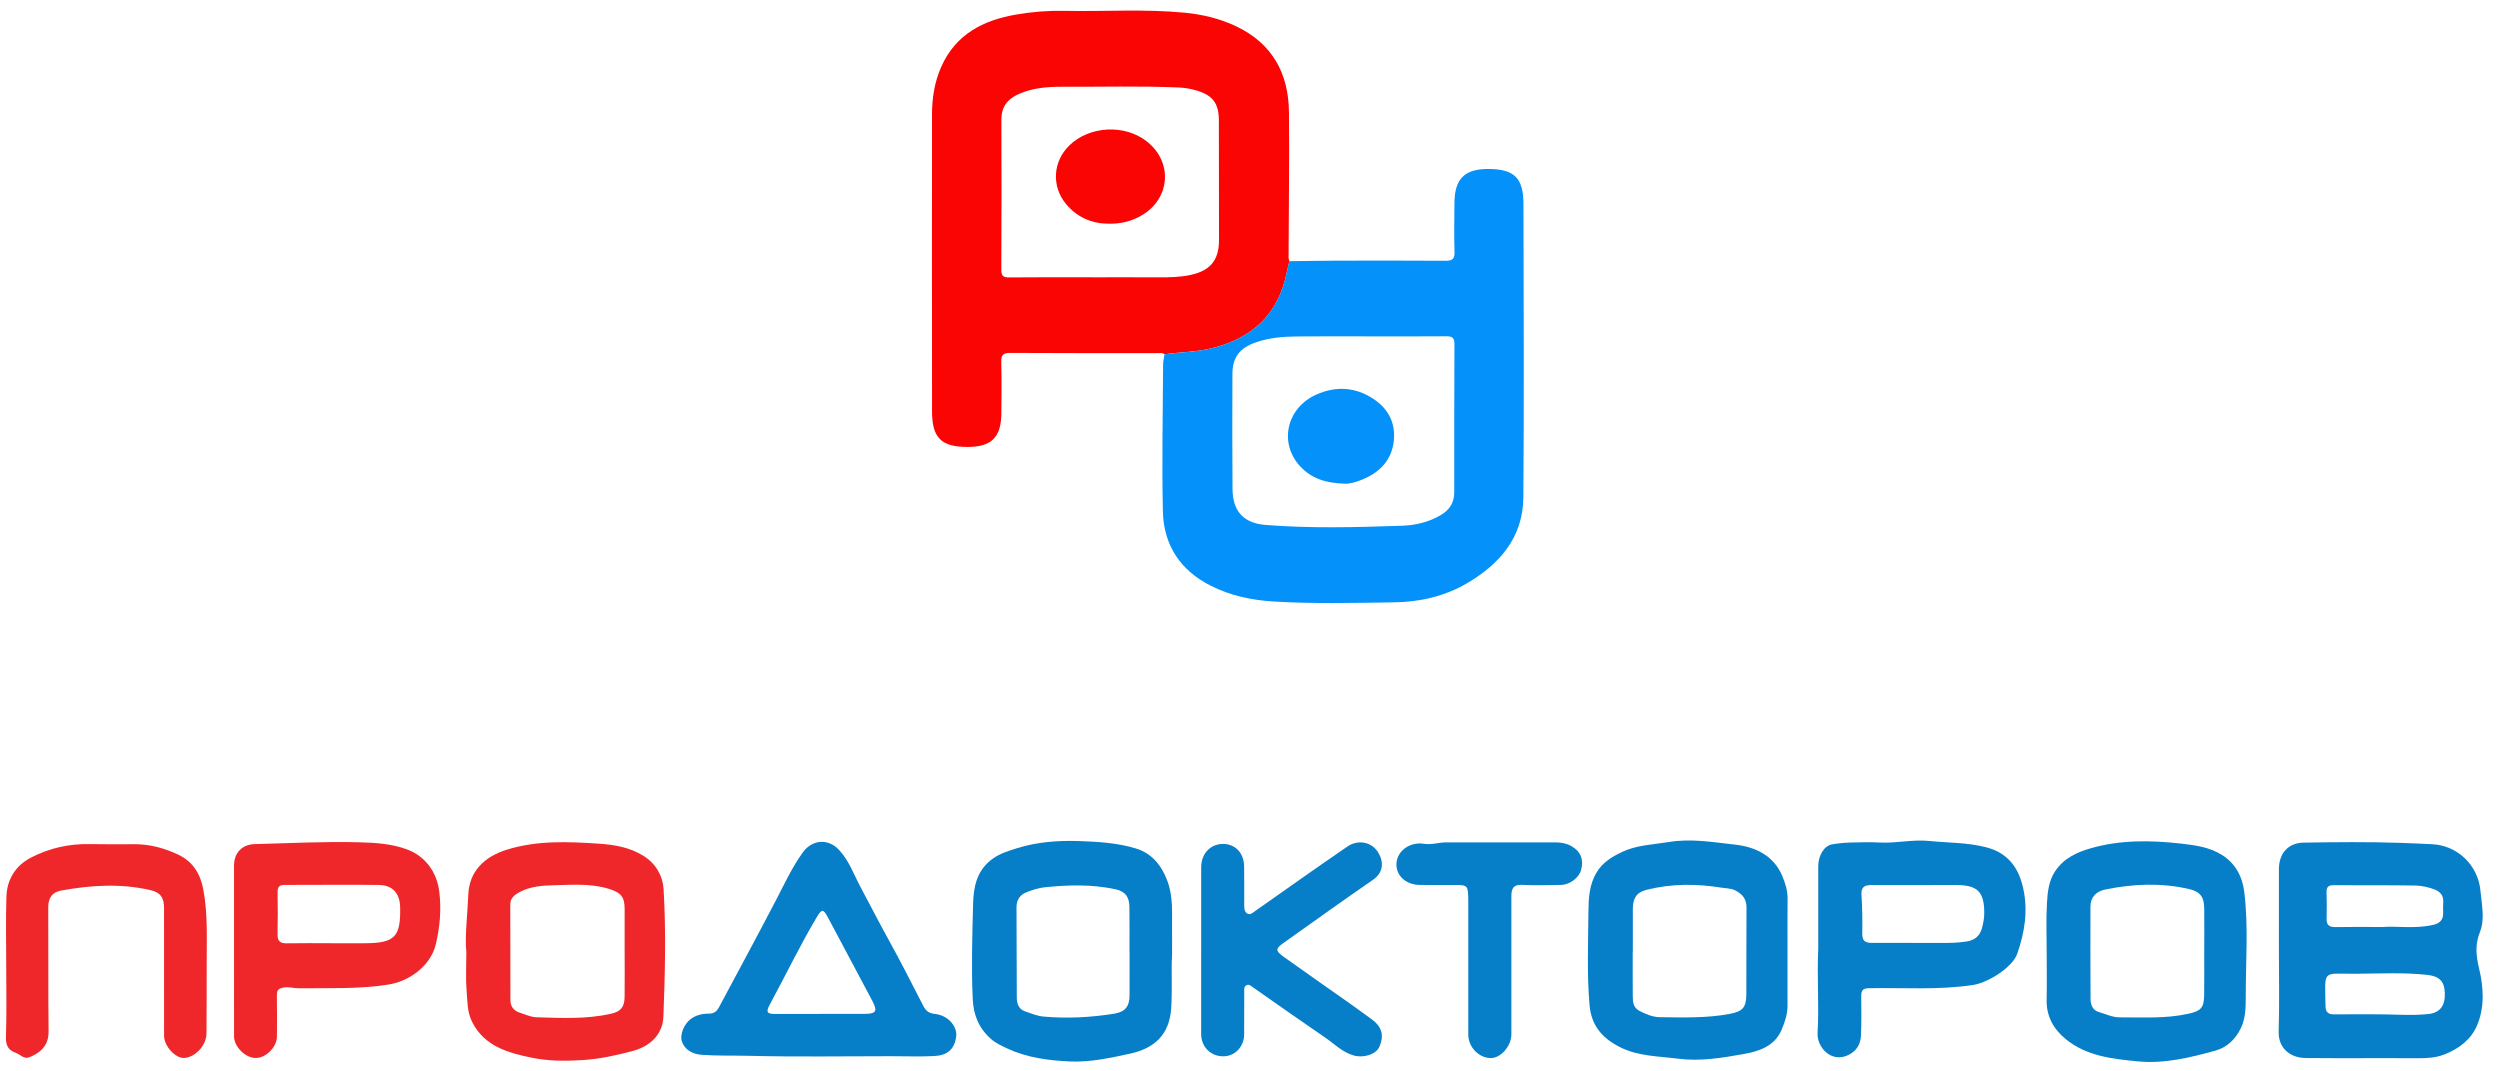 <?xml version="1.0" encoding="UTF-8"?> <svg xmlns="http://www.w3.org/2000/svg" width="133" height="57" viewBox="0 0 133 57" fill="none"> <g clip-path="url(#clip0_3314_8349)"> <path d="M61.954 18.849C61.835 18.745 61.69 18.786 61.556 18.786C58.955 18.784 56.353 18.792 53.752 18.775C53.364 18.772 53.256 18.885 53.267 19.266C53.292 20.173 53.28 21.082 53.272 21.99C53.262 23.268 52.745 23.777 51.474 23.777C50.079 23.777 49.587 23.302 49.585 21.889C49.578 16.624 49.58 11.36 49.583 6.095C49.583 5.225 49.715 4.376 50.066 3.574C50.831 1.827 52.298 1.076 54.073 0.772C54.925 0.625 55.783 0.559 56.648 0.577C58.771 0.62 60.897 0.471 63.017 0.675C63.973 0.767 64.9 0.989 65.769 1.402C67.686 2.315 68.552 3.904 68.573 5.963C68.599 8.549 68.56 11.135 68.552 13.721C68.552 13.778 68.582 13.836 68.599 13.894C68.554 14.072 68.502 14.249 68.468 14.43C68.029 16.726 66.606 18.029 64.369 18.55C63.571 18.735 62.759 18.731 61.957 18.848L61.954 18.849ZM58.114 14.753C59.298 14.753 60.483 14.748 61.667 14.755C62.238 14.758 62.805 14.745 63.364 14.621C64.396 14.393 64.852 13.829 64.851 12.773C64.851 10.65 64.851 8.528 64.844 6.405C64.842 5.49 64.513 5.061 63.63 4.806C63.335 4.721 63.033 4.669 62.723 4.655C60.647 4.564 58.57 4.626 56.495 4.616C55.694 4.612 54.894 4.68 54.149 5.025C53.583 5.287 53.271 5.705 53.274 6.359C53.283 9.019 53.282 11.681 53.27 14.342C53.269 14.659 53.353 14.764 53.682 14.759C55.159 14.743 56.636 14.752 58.112 14.752L58.114 14.753Z" fill="#FA0404"></path> <path d="M61.954 18.849C62.756 18.732 63.568 18.737 64.366 18.551C66.603 18.029 68.027 16.727 68.465 14.431C68.5 14.251 68.552 14.073 68.596 13.895C69.441 13.886 70.287 13.869 71.132 13.867C73.056 13.863 74.979 13.86 76.903 13.873C77.253 13.876 77.392 13.787 77.381 13.409C77.356 12.532 77.367 11.655 77.376 10.778C77.39 9.508 77.925 8.984 79.184 8.989C80.556 8.996 81.045 9.463 81.048 10.851C81.059 16.052 81.083 21.252 81.043 26.453C81.027 28.588 79.782 30.018 78.021 31.043C76.838 31.73 75.526 32.025 74.176 32.044C72.023 32.073 69.867 32.132 67.716 31.997C66.573 31.925 65.463 31.687 64.427 31.169C62.79 30.349 61.905 28.999 61.865 27.197C61.808 24.598 61.864 21.997 61.877 19.396C61.877 19.214 61.927 19.032 61.954 18.849ZM72.833 17.895C71.556 17.895 70.278 17.886 69 17.899C68.246 17.906 67.493 17.967 66.774 18.227C65.944 18.525 65.567 19.021 65.565 19.882C65.557 21.929 65.553 23.977 65.57 26.025C65.58 27.195 66.16 27.835 67.33 27.927C69.743 28.118 72.16 28.051 74.575 27.97C75.295 27.946 76.007 27.783 76.648 27.404C77.11 27.132 77.364 26.744 77.365 26.201C77.367 23.569 77.363 20.936 77.376 18.304C77.378 17.971 77.257 17.887 76.945 17.89C75.575 17.902 74.205 17.895 72.835 17.896L72.833 17.895Z" fill="#0491F9"></path> <path d="M121.237 50.535C121.237 49.104 121.237 47.674 121.238 46.243C121.238 45.4 121.727 44.839 122.563 44.827C124.271 44.801 125.98 44.784 127.686 44.839C128.249 44.857 128.816 44.887 129.38 44.912C130.74 44.972 131.837 46.032 131.96 47.393C132.025 48.126 132.21 48.879 131.932 49.582C131.663 50.26 131.725 50.847 131.894 51.554C132.126 52.52 132.191 53.579 131.782 54.546C131.46 55.308 130.818 55.787 130.056 56.091C129.595 56.275 129.112 56.301 128.616 56.298C126.632 56.285 124.647 56.306 122.662 56.287C121.832 56.28 121.197 55.757 121.225 54.874C121.27 53.429 121.237 51.982 121.238 50.535H121.237ZM126.768 49.316C127.49 49.255 128.476 49.428 129.45 49.202C129.802 49.12 129.981 48.936 129.977 48.575C129.975 48.376 129.965 48.176 129.98 47.978C130.007 47.621 129.779 47.416 129.511 47.316C129.187 47.196 128.831 47.115 128.487 47.11C127.045 47.087 125.602 47.103 124.159 47.093C123.889 47.091 123.764 47.172 123.773 47.457C123.787 47.933 123.787 48.409 123.776 48.884C123.768 49.231 123.932 49.329 124.256 49.321C125.008 49.306 125.76 49.316 126.768 49.316ZM126.51 53.961C127.4 53.961 128.29 54.04 129.179 53.948C129.805 53.882 130.094 53.513 130.064 52.806C130.038 52.186 129.751 51.929 129.12 51.862C127.862 51.727 126.603 51.795 125.347 51.804C123.508 51.816 123.687 51.531 123.717 53.525C123.722 53.839 123.854 53.966 124.162 53.964C124.944 53.956 125.728 53.961 126.51 53.961Z" fill="#067EC8"></path> <path d="M62.353 50.811C62.304 51.625 62.372 52.621 62.309 53.622C62.218 55.062 61.406 55.778 60.094 56.06C59.053 56.283 58.003 56.517 56.934 56.47C55.786 56.419 54.648 56.275 53.576 55.775C53.267 55.631 52.979 55.5 52.722 55.273C52.075 54.703 51.788 54.008 51.749 53.139C51.671 51.458 51.726 49.78 51.768 48.102C51.79 47.211 51.947 46.371 52.706 45.763C53.125 45.426 53.622 45.275 54.113 45.122C55.184 44.788 56.302 44.708 57.41 44.745C58.424 44.778 59.458 44.843 60.434 45.14C61.28 45.398 61.8 46.042 62.11 46.881C62.43 47.748 62.34 48.636 62.353 49.522C62.36 49.89 62.354 50.26 62.354 50.812L62.353 50.811ZM60.092 50.65H60.088C60.088 49.85 60.096 49.05 60.085 48.25C60.078 47.697 59.85 47.416 59.329 47.306C58.081 47.039 56.821 47.075 55.563 47.205C55.247 47.238 54.933 47.345 54.632 47.457C54.268 47.592 54.076 47.868 54.078 48.273C54.085 49.873 54.084 51.473 54.093 53.073C54.095 53.398 54.195 53.692 54.54 53.808C54.857 53.916 55.18 54.052 55.508 54.081C56.768 54.193 58.026 54.129 59.276 53.928C59.849 53.835 60.088 53.552 60.092 52.958C60.096 52.189 60.093 51.419 60.093 50.651L60.092 50.65Z" fill="#067EC8"></path> <path d="M50.877 55.066C50.81 55.82 50.403 56.15 49.683 56.183C48.923 56.219 48.161 56.19 47.4 56.19C44.878 56.19 42.354 56.233 39.834 56.169C39.001 56.148 38.164 56.177 37.329 56.116C36.815 56.078 36.417 55.833 36.273 55.396C36.164 55.058 36.383 54.493 36.722 54.231C37.014 54.006 37.353 53.923 37.71 53.926C37.976 53.928 38.127 53.814 38.251 53.584C39.268 51.681 40.295 49.783 41.293 47.869C41.734 47.022 42.139 46.142 42.703 45.357C43.203 44.659 44.055 44.589 44.637 45.215C45.175 45.793 45.432 46.544 45.797 47.224C46.291 48.144 46.764 49.074 47.27 49.988C47.912 51.148 48.512 52.33 49.117 53.509C49.255 53.781 49.424 53.909 49.743 53.942C50.389 54.01 50.878 54.527 50.878 55.066H50.877ZM43.655 53.94V53.937C44.438 53.937 45.221 53.936 46.004 53.937C46.606 53.938 46.697 53.794 46.413 53.257C45.624 51.769 44.833 50.281 44.039 48.795C43.801 48.349 43.717 48.347 43.451 48.795C42.543 50.324 41.775 51.928 40.928 53.49C40.721 53.871 40.867 53.942 41.212 53.941C42.026 53.937 42.84 53.94 43.654 53.94H43.655Z" fill="#067EC8"></path> <path d="M95.096 50.697C95.096 51.635 95.095 52.574 95.096 53.511C95.096 53.961 94.95 54.381 94.782 54.782C94.418 55.648 93.593 55.927 92.794 56.069C91.636 56.275 90.46 56.478 89.269 56.322C88.227 56.187 87.157 56.2 86.185 55.709C85.255 55.241 84.658 54.578 84.563 53.467C84.421 51.809 84.492 50.153 84.505 48.498C84.511 47.8 84.543 47.082 84.931 46.427C85.26 45.873 85.756 45.582 86.293 45.325C87.076 44.951 87.94 44.935 88.778 44.796C89.964 44.598 91.13 44.804 92.292 44.932C93.387 45.053 94.361 45.513 94.82 46.608C94.97 46.969 95.102 47.37 95.099 47.79C95.09 48.759 95.096 49.727 95.096 50.696H95.094L95.096 50.697ZM86.865 50.623H86.86C86.86 51.423 86.855 52.223 86.863 53.023C86.865 53.32 86.902 53.611 87.211 53.775C87.554 53.956 87.934 54.11 88.299 54.114C89.541 54.127 90.787 54.172 92.02 53.939C92.706 53.809 92.903 53.605 92.905 52.893C92.911 51.354 92.904 49.816 92.914 48.277C92.916 47.833 92.702 47.571 92.327 47.375C92.096 47.254 91.848 47.267 91.612 47.228C90.267 47.008 88.919 47.004 87.592 47.34C87.057 47.476 86.867 47.791 86.866 48.362C86.865 49.116 86.866 49.87 86.866 50.623H86.865Z" fill="#067EC8"></path> <path d="M108.884 50.733C108.884 49.84 108.846 48.947 108.898 48.057C108.931 47.477 108.983 46.883 109.328 46.358C109.783 45.666 110.48 45.343 111.213 45.132C112.786 44.678 114.385 44.694 116.01 44.877C116.797 44.966 117.55 45.068 118.214 45.487C118.927 45.937 119.298 46.636 119.397 47.464C119.621 49.316 119.471 51.176 119.474 53.032C119.474 53.589 119.468 54.188 119.203 54.721C118.921 55.293 118.468 55.724 117.873 55.89C116.522 56.264 115.141 56.602 113.733 56.465C112.388 56.335 111.01 56.191 109.898 55.282C109.242 54.746 108.86 54.06 108.881 53.178C108.899 52.363 108.884 51.548 108.885 50.733H108.884ZM117.264 50.623H117.267C117.267 49.854 117.274 49.086 117.265 48.317C117.259 47.717 117.047 47.434 116.469 47.3C114.978 46.954 113.482 47.018 111.995 47.323C111.539 47.416 111.215 47.713 111.212 48.22C111.205 49.864 111.21 51.509 111.217 53.153C111.218 53.467 111.343 53.752 111.658 53.84C112.023 53.943 112.374 54.124 112.765 54.123C113.992 54.118 115.222 54.202 116.437 53.928C117.064 53.788 117.249 53.631 117.261 52.975C117.275 52.191 117.264 51.407 117.264 50.624V50.623Z" fill="#067EC8"></path> <path d="M24.809 50.664C24.722 49.77 24.872 48.686 24.913 47.598C24.958 46.386 25.736 45.573 27.003 45.19C28.609 44.704 30.232 44.774 31.873 44.885C32.715 44.942 33.505 45.082 34.224 45.526C34.885 45.935 35.259 46.586 35.303 47.308C35.438 49.561 35.379 51.822 35.293 54.076C35.258 55.01 34.622 55.656 33.646 55.916C32.774 56.148 31.904 56.339 31.001 56.396C30.098 56.453 29.186 56.453 28.31 56.274C27.042 56.017 25.769 55.67 25.113 54.359C24.847 53.828 24.868 53.232 24.821 52.662C24.771 52.066 24.81 51.463 24.81 50.665L24.809 50.664ZM33.23 50.64C33.23 49.87 33.233 49.101 33.23 48.332C33.228 47.686 33.005 47.474 32.373 47.281C31.421 46.991 30.451 47.073 29.489 47.094C28.864 47.108 28.224 47.151 27.648 47.456C27.383 47.597 27.147 47.777 27.147 48.11C27.145 49.803 27.154 51.495 27.154 53.188C27.154 53.545 27.323 53.77 27.653 53.875C27.944 53.968 28.239 54.11 28.535 54.118C29.856 54.158 31.18 54.226 32.487 53.937C33.014 53.821 33.222 53.584 33.229 53.041C33.239 52.241 33.231 51.441 33.231 50.641L33.23 50.64Z" fill="#F0272A"></path> <path d="M96.731 50.466C96.731 49.004 96.73 47.542 96.731 46.08C96.731 45.523 97.038 45.003 97.444 44.925C97.773 44.862 98.11 44.834 98.446 44.823C98.969 44.806 99.493 44.796 100.015 44.823C100.892 44.867 101.764 44.649 102.634 44.739C103.644 44.842 104.664 44.816 105.666 45.076C106.842 45.38 107.4 46.184 107.638 47.272C107.898 48.454 107.71 49.616 107.316 50.742C107.057 51.479 105.741 52.283 104.975 52.399C103.124 52.681 101.267 52.538 99.412 52.573C99.102 52.578 99.014 52.703 99.017 52.989C99.025 53.682 99.033 54.375 99.005 55.067C98.985 55.529 98.798 55.898 98.338 56.124C97.43 56.572 96.648 55.721 96.695 54.939C96.785 53.448 96.656 51.956 96.731 50.466ZM101.778 50.16V50.163C102.255 50.163 102.731 50.158 103.208 50.163C103.685 50.17 104.159 50.161 104.634 50.086C105.068 50.017 105.338 49.773 105.442 49.374C105.51 49.112 105.564 48.84 105.563 48.559C105.558 47.456 105.218 47.097 104.106 47.082C103.492 47.074 102.878 47.086 102.264 47.087C101.357 47.088 100.449 47.09 99.541 47.087C99.191 47.085 99.007 47.195 99.031 47.6C99.074 48.29 99.085 48.984 99.073 49.675C99.067 50.046 99.228 50.163 99.565 50.161C100.303 50.156 101.042 50.16 101.78 50.16H101.778Z" fill="#067EC8"></path> <path d="M12.45 50.528C12.45 49.036 12.45 47.543 12.45 46.051C12.45 45.371 12.877 44.925 13.544 44.907C15.417 44.859 17.29 44.758 19.163 44.811C19.998 44.835 20.828 44.889 21.634 45.181C22.616 45.537 23.24 46.385 23.369 47.433C23.487 48.393 23.404 49.311 23.183 50.244C22.92 51.353 21.804 52.199 20.674 52.377C19.088 52.629 17.494 52.557 15.901 52.577C15.632 52.581 15.385 52.488 15.094 52.537C14.738 52.596 14.725 52.746 14.73 53.016C14.741 53.723 14.738 54.431 14.733 55.139C14.73 55.717 14.132 56.304 13.575 56.284C13.036 56.266 12.453 55.678 12.452 55.142C12.449 53.604 12.451 52.065 12.45 50.527V50.528ZM17.598 50.18C18.198 50.18 18.798 50.182 19.398 50.18C21.003 50.176 21.322 49.85 21.288 48.261C21.272 47.534 20.892 47.09 20.156 47.08C18.48 47.056 16.803 47.083 15.126 47.078C14.829 47.078 14.765 47.219 14.768 47.477C14.778 48.215 14.784 48.955 14.766 49.692C14.757 50.047 14.883 50.191 15.244 50.184C16.029 50.169 16.813 50.179 17.598 50.179V50.18Z" fill="#F0272A"></path> <path d="M63.903 50.532C63.903 49.071 63.903 47.609 63.903 46.148C63.903 45.422 64.38 44.905 65.055 44.897C65.715 44.889 66.182 45.381 66.188 46.105C66.195 46.782 66.193 47.459 66.192 48.136C66.192 48.309 66.201 48.504 66.345 48.596C66.51 48.701 66.649 48.554 66.792 48.455C68.421 47.306 70.048 46.155 71.692 45.029C72.217 44.67 72.941 44.76 73.305 45.329C73.615 45.814 73.628 46.404 73.042 46.806C71.459 47.894 69.901 49.02 68.332 50.129C67.848 50.469 67.829 50.57 68.297 50.906C69.481 51.755 70.679 52.585 71.869 53.426C72.243 53.69 72.614 53.959 72.982 54.231C73.581 54.673 73.607 55.154 73.391 55.673C73.214 56.096 72.542 56.299 72.023 56.153C71.415 55.982 70.985 55.53 70.486 55.19C69.199 54.312 67.927 53.415 66.651 52.521C66.549 52.449 66.454 52.351 66.323 52.41C66.166 52.481 66.193 52.637 66.193 52.773C66.193 53.527 66.195 54.281 66.189 55.035C66.184 55.684 65.701 56.189 65.089 56.196C64.415 56.205 63.902 55.696 63.901 55.009C63.898 53.517 63.901 52.025 63.901 50.533H63.903V50.532Z" fill="#067EC8"></path> <path d="M0.331 51.403C0.331 50.171 0.301 48.94 0.341 47.709C0.371 46.777 0.832 46.042 1.663 45.615C2.625 45.122 3.661 44.885 4.752 44.906C5.552 44.92 6.352 44.916 7.153 44.912C7.977 44.908 8.75 45.121 9.486 45.469C10.268 45.84 10.662 46.495 10.817 47.327C11.064 48.652 10.993 49.988 10.996 51.322C11 52.546 10.99 53.768 10.985 54.991C10.983 55.599 10.402 56.239 9.813 56.283C9.342 56.319 8.73 55.661 8.729 55.105C8.727 52.842 8.728 50.58 8.727 48.318C8.727 47.76 8.545 47.482 8.013 47.357C6.423 46.987 4.83 47.088 3.242 47.38C2.769 47.467 2.564 47.781 2.567 48.275C2.58 50.475 2.559 52.676 2.584 54.876C2.593 55.669 2.092 56.044 1.53 56.256C1.278 56.351 1.063 56.089 0.826 56.005C0.413 55.861 0.302 55.585 0.317 55.142C0.358 53.896 0.331 52.649 0.331 51.402V51.403Z" fill="#F0272A"></path> <path d="M80.405 51.432C80.405 52.632 80.407 53.831 80.405 55.031C80.404 55.668 79.812 56.321 79.271 56.29C78.637 56.254 78.113 55.689 78.113 55.034C78.113 52.726 78.113 50.419 78.113 48.112C78.113 48.019 78.115 47.927 78.113 47.834C78.097 47.1 78.08 47.083 77.374 47.081C76.759 47.081 76.144 47.088 75.528 47.079C74.77 47.068 74.239 46.555 74.294 45.903C74.35 45.243 75.033 44.771 75.755 44.89C76.155 44.956 76.542 44.813 76.939 44.815C78.877 44.818 80.815 44.816 82.754 44.815C83.047 44.815 83.334 44.865 83.587 45.007C84.093 45.288 84.265 45.73 84.116 46.279C84.004 46.694 83.524 47.068 83.047 47.077C82.355 47.091 81.662 47.109 80.972 47.074C80.483 47.049 80.404 47.313 80.405 47.694C80.405 48.94 80.405 50.186 80.405 51.432H80.408H80.405Z" fill="#067EC8"></path> <path d="M58.834 11.897C58.086 11.874 57.306 11.567 56.719 10.861C55.93 9.913 56.008 8.594 56.893 7.734C57.961 6.696 59.829 6.599 61.006 7.52C62.4 8.611 62.273 10.55 60.748 11.452C60.197 11.777 59.582 11.936 58.834 11.896V11.897Z" fill="#FA0404"></path> <path d="M71.555 25.732C70.507 25.708 69.753 25.44 69.168 24.807C68.022 23.567 68.442 21.696 70.036 20.988C71.079 20.524 72.117 20.59 73.072 21.225C73.877 21.761 74.272 22.539 74.142 23.52C74.01 24.519 73.377 25.137 72.485 25.508C72.131 25.655 71.754 25.753 71.556 25.732L71.555 25.732Z" fill="#0491F9"></path> </g> <defs> <clipPath id="clip0_3314_8349"> <rect width="131.765" height="55.931" fill="white" transform="translate(0.315 0.564)"></rect> </clipPath> </defs> </svg> 